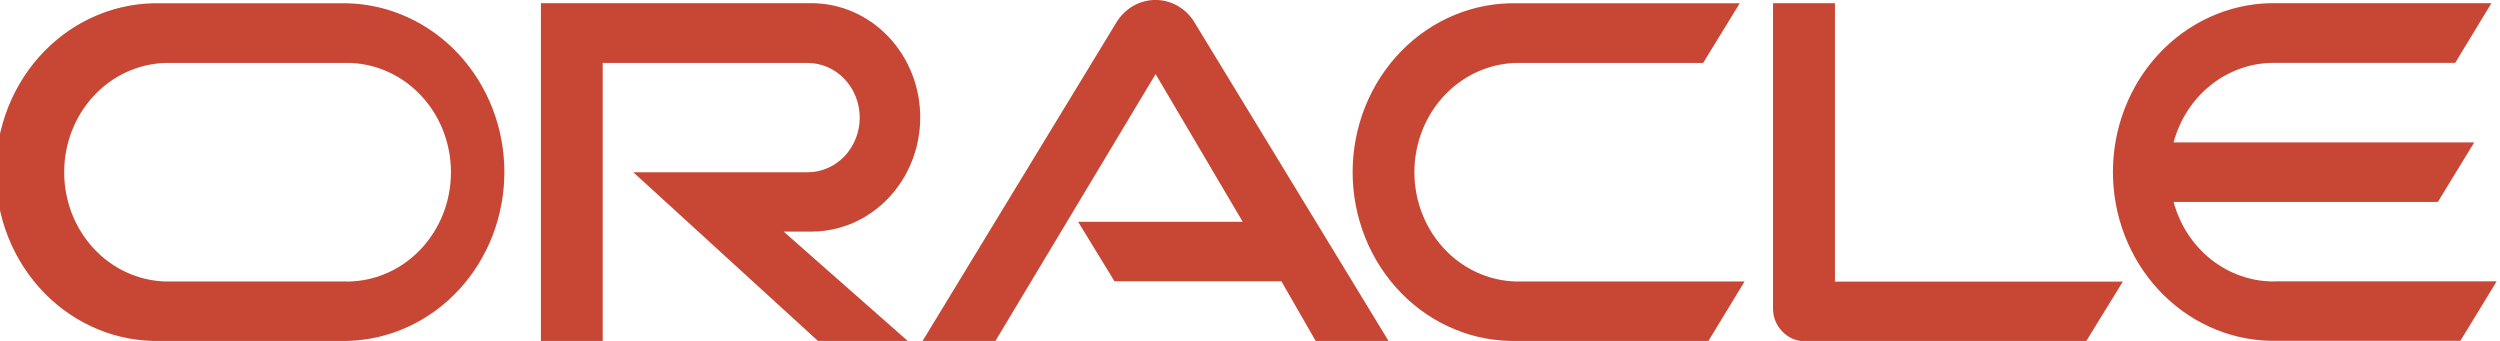 <svg width="154" height="21" viewBox="0 0 154 21" fill="none" xmlns="http://www.w3.org/2000/svg"><g clip-path="url(#clip0_901_5881)"><path d="M66.392 13.664H76.552L71.186 4.564L61.319 21H56.833L68.832 1.281C69.094 0.888 69.442 0.566 69.846 0.342C70.251 0.119 70.7 0 71.157 -0.003C71.614 -0.006 72.065 0.105 72.473 0.323C72.88 0.54 73.232 0.857 73.499 1.246L85.532 21H81.046L78.933 17.325H68.653L66.412 13.664M113.032 17.325V0.196H109.219V19.012C109.218 19.273 109.268 19.532 109.366 19.773C109.463 20.014 109.606 20.231 109.786 20.412C109.966 20.606 110.182 20.76 110.42 20.864C110.658 20.969 110.914 21.022 111.172 21.021H128.506L130.766 17.346H113.012M49.986 14.266C51.763 14.266 53.467 13.525 54.723 12.206C55.98 10.886 56.686 9.097 56.686 7.231C56.686 5.365 55.98 3.576 54.723 2.257C53.467 0.937 51.763 0.196 49.986 0.196H33.319V21H37.126V3.878H49.752C50.603 3.878 51.419 4.233 52.02 4.864C52.621 5.496 52.959 6.352 52.959 7.245C52.959 8.138 52.621 8.994 52.02 9.626C51.419 10.257 50.603 10.612 49.752 10.612H39.013L50.386 21H55.913L48.273 14.266H49.986ZM9.906 21H21.419C24.001 20.93 26.455 19.803 28.258 17.861C30.06 15.918 31.069 13.314 31.069 10.602C31.069 7.889 30.06 5.285 28.258 3.342C26.455 1.4 24.001 0.273 21.419 0.203H9.906C8.584 0.167 7.268 0.409 6.037 0.916C4.805 1.422 3.683 2.182 2.735 3.151C1.788 4.121 1.035 5.279 0.521 6.559C0.007 7.838 -0.258 9.213 -0.258 10.602C-0.258 11.99 0.007 13.365 0.521 14.645C1.035 15.924 1.788 17.082 2.735 18.052C3.683 19.021 4.805 19.781 6.037 20.287C7.268 20.794 8.584 21.036 9.906 21ZM21.159 17.339H10.159C8.495 17.283 6.917 16.549 5.758 15.293C4.6 14.037 3.953 12.357 3.953 10.609C3.953 8.86 4.6 7.18 5.758 5.924C6.917 4.668 8.495 3.934 10.159 3.878H21.159C22.018 3.849 22.874 4.002 23.676 4.327C24.478 4.652 25.21 5.143 25.827 5.771C26.445 6.399 26.936 7.15 27.271 7.981C27.606 8.813 27.779 9.706 27.779 10.609C27.779 11.511 27.606 12.405 27.271 13.236C26.936 14.067 26.445 14.819 25.827 15.446C25.21 16.074 24.478 16.565 23.676 16.89C22.874 17.216 22.018 17.368 21.159 17.339ZM93.486 21H105.239L107.466 17.339H93.746C92.887 17.368 92.031 17.216 91.229 16.89C90.427 16.565 89.695 16.074 89.078 15.446C88.46 14.819 87.969 14.067 87.634 13.236C87.299 12.405 87.126 11.511 87.126 10.609C87.126 9.706 87.299 8.813 87.634 7.981C87.969 7.15 88.46 6.399 89.078 5.771C89.695 5.143 90.427 4.652 91.229 4.327C92.031 4.002 92.887 3.849 93.746 3.878H104.912L107.166 0.203H93.486C92.164 0.167 90.848 0.409 89.617 0.916C88.385 1.422 87.263 2.182 86.315 3.151C85.368 4.121 84.615 5.279 84.101 6.559C83.587 7.838 83.322 9.213 83.322 10.602C83.322 11.99 83.587 13.365 84.101 14.645C84.615 15.924 85.368 17.082 86.315 18.052C87.263 19.021 88.385 19.781 89.617 20.287C90.848 20.794 92.164 21.036 93.486 21ZM140.066 17.339C138.669 17.34 137.31 16.861 136.196 15.977C135.082 15.092 134.273 13.85 133.892 12.439H150.172L152.412 8.771H133.892C134.272 7.359 135.08 6.116 136.195 5.232C137.309 4.347 138.669 3.869 140.066 3.871H151.239L153.472 0.196H139.806C137.224 0.266 134.77 1.393 132.967 3.335C131.165 5.278 130.156 7.883 130.156 10.595C130.156 13.307 131.165 15.911 132.967 17.854C134.77 19.796 137.224 20.923 139.806 20.993H151.559L153.792 17.332H140.059" fill="#C74634"/></g><defs><clipPath id="clip0_901_5881"><rect width="154" height="21" fill="white"/></clipPath></defs></svg>